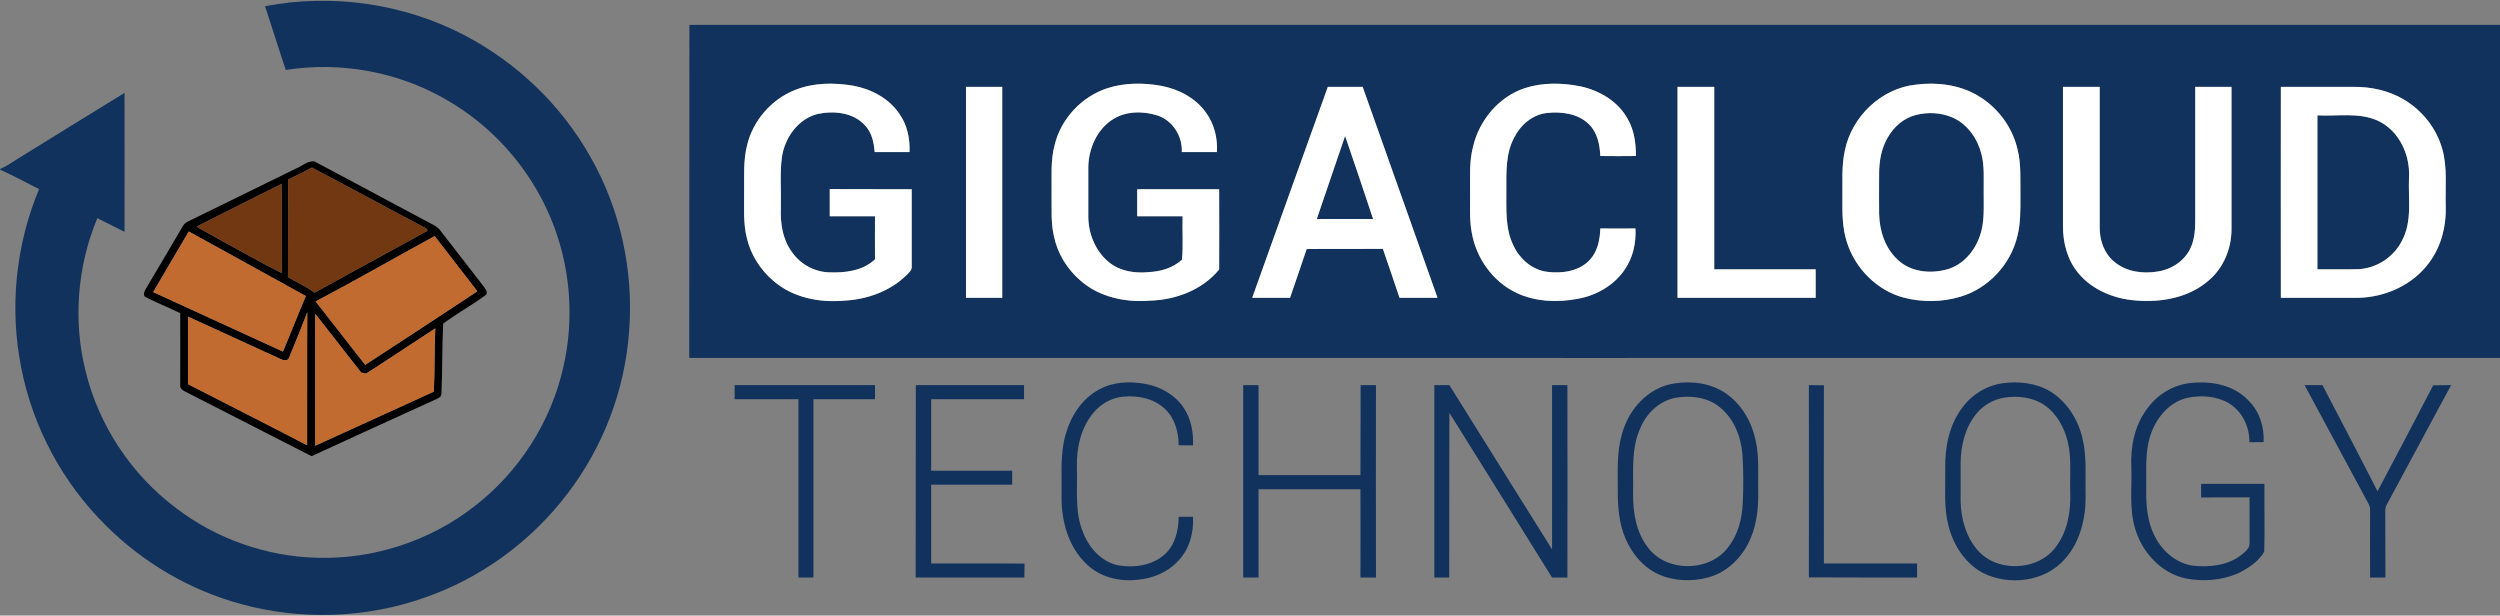 <svg version="1.2" xmlns="http://www.w3.org/2000/svg" viewBox="0 0 1580 389" width="1580" height="389">
	<rect x="0" y="0" width="1580" height="389" fill="#808080" stroke="none"/>
	<title>GigaCloudLogo1-svg</title>
	<style>
		.s0 { fill: #11325c } 
		.s1 { fill: #ffffff } 
		.s2 { fill: #000000 } 
		.s3 { fill: #723812 } 
		.s4 { fill: #c16b30 } 
	</style>
	<g id="#11325cff">
		<path id="Layer" class="s0" d="m167.5 3.9c42.6-8.1 87.8-1.7 126.3 18.5 32.9 17.2 60.8 44 79.1 76.3 19.1 33.3 27.7 72.4 24.7 110.6-2.6 37.2-16.5 73.5-39.2 103-22.9 30.1-54.7 53.2-90.3 65.5-37 13-77.9 14.3-115.6 4-32.2-8.7-61.8-26-85.4-49.5-27.4-27-46.4-62.3-53.7-100-7.5-37.7-3.5-77.4 11.3-112.8-8.3-4.1-16.3-8.6-24.7-12.3v-0.4c4-1.6 7.5-4.2 11.1-6.4 22.6-13.9 45-27.9 67.6-41.7 0.1 29.3 0 58.5 0 87.8-5.7-2.9-11.5-5.8-17.2-8.6-12.6 30.2-15.4 64.5-7.5 96.3 8.3 34.5 29 65.8 57.4 87 25.4 19.4 57 30.5 89 31.3 35.5 1.1 71.3-10.6 99.3-32.4 28.2-21.7 48.5-53.3 56.3-88 7.3-31.4 4.4-65-8.1-94.6-13.2-31.5-37.1-58.4-66.9-75.1-30.1-17.2-66.2-23.6-100.4-18.2-4.3-13.4-8.9-26.9-13.1-40.3z"/>
		<path id="Layer" fill-rule="evenodd" class="s0" d="m435.7 15.7q572.1 0 1144.3 0v210.5c-381.5 0-762.9 0.1-1144.4 0 0.1-70.1 0-140.3 0.1-210.5zm66.7 41.2c-14.9 5.9-26.4 19.2-30.2 34.7-2.5 9.7-1.8 19.8-1.9 29.7 0.1 9.7-0.7 19.6 1.7 29.1 2.5 10.6 8.5 20.1 16.8 27.1 12.1 10.6 29 13.9 44.7 12.5 14.3-0.7 28.8-5.8 39.2-15.9 1.5-1.6 3.8-3.3 3.5-5.8 0-16.3 0-32.5 0-48.7-17.3-0.1-34.5 0-51.8-0.1 0 5.8 0 11.5 0 17.2 9.5 0 19.1 0 28.6 0 0 9.1-0.1 18.1 0 27.2-7.8 7.4-19.3 8.7-29.7 8.2-9.2-0.5-17.9-5.5-23-13.1-5.7-7.9-7.2-17.9-6.8-27.4 0.3-10.7-0.7-21.4 0.6-31.9 1.7-12.6 10.4-24.9 23.2-27.8 10.2-2 22.4-0.7 29.6 7.6 4.2 4.5 5.4 10.7 5.9 16.6q11 0 22 0c0.4-8.5-1.5-17.4-6.5-24.3-6.6-9.7-17.6-15.5-28.9-17.6-12.3-2.1-25.3-2-37 2.7zm197.3-1.1c-16.1 5.3-29.1 19.2-33.1 35.6-2.8 10.1-1.8 20.7-2 31 0.2 9-0.6 18 1.5 26.9 2.2 10.8 8.2 20.6 16.5 27.8 11.9 10.7 28.7 14.2 44.3 12.9 16.3-0.5 33.1-6.8 43.6-19.7q0.1-25.4 0-50.7c-17.2 0-34.5-0.1-51.8 0q0 8.5 0 17.1c9.6 0 19.1 0 28.7 0-0.3 9.2 0.5 18.4-0.4 27.4-5.7 5.4-13.6 7.5-21.2 7.9-8.4 0.8-17.4-0.5-24.2-5.7-8.9-6.8-13.6-17.9-13.8-28.9 0-10.7 0-21.4 0-32.1 0.3-11.5 5.4-23.3 15.2-29.7 8.4-5.5 19.5-5.6 28.9-2.5 9.4 3.3 15.5 13.1 15 23 7.4 0 14.8 0 22.2 0 0.5-8.8-1.7-17.8-6.9-24.9-6.5-9.2-17.1-14.8-28.1-16.9-11.3-2.1-23.3-2.1-34.4 1.5zm264-0.1c-16.4 5.4-28.8 20.2-32.7 36.9-2.6 9.8-1.8 19.9-1.9 29.8 0.1 8.1-0.5 16.3 1 24.3 2.7 16.3 13.3 31.3 28.3 38.4 12.1 5.7 26 6.2 39 3.7 11.4-2.1 22.2-8.2 29-17.8 5.5-7.6 7.7-17.2 7.2-26.6-7.4 0-14.8 0.1-22.2 0-0.2 7-1.7 14.5-6.6 19.8-6.7 7.3-17.6 8.8-27 7.6-9.5-1.2-17.4-8.2-21.3-16.6-5.4-10.9-4.4-23.4-4.5-35.1 0-11.2-0.5-23.1 5-33.2 4-8 11.6-14.5 20.7-15.5 9.3-1 19.9 0.4 26.7 7.3 5.2 5.2 6.7 12.9 7 19.9 7.5 0.1 15 0.1 22.5 0 0-8.1-1.1-16.5-5.3-23.6-6-10.9-17.6-17.8-29.7-20.4-11.5-2.3-23.8-2.6-35.2 1.1zm247.1-2.2c-21.8 2.3-40.4 20.1-44.8 41.4-2.3 10.1-1.4 20.6-1.6 31-0.1 9 0 18.3 2.8 27 5.2 16.7 19 30.7 36 35.2 11.6 3 24 2.9 35.5-0.5 17.8-5.1 32-20.4 36.3-38.4 2-8 1.9-16.3 1.9-24.5-0.2-10.3 0.7-20.9-2-31-3.4-14-12.8-26.3-25.3-33.5-11.6-6.7-25.6-8.4-38.8-6.7zm-600.3 1.4q0 66.7 0 133.3 11.5 0 22.9 0 0-66.6 0-133.3-11.4 0-22.9 0zm228.7 0c-16 44.4-31.9 88.9-47.8 133.3 8 0 15.9 0 23.9 0 3.6-10.2 7-20.6 10.5-30.8 16.1-0.2 32.1 0 48.2-0.1 3.6 10.3 7 20.6 10.5 30.9 8 0 16 0 24 0-15.8-44.4-31.5-88.9-47.3-133.3q-11 0-22 0zm221 0q0 66.7 0 133.3c29.1 0 58.2 0 87.3 0q0-9 0-18-32.1 0-64.1 0 0-57.6 0-115.3-11.6 0-23.2 0zm243.6 0c0 29.4 0 58.8 0 88.1 0 10.6 2.8 21.4 9.7 29.6 8.8 10.7 22.7 16.3 36.3 17.3 16.3 1.4 34-1.8 46.5-13 9-7.8 13.9-19.7 14-31.6 0-30.1 0-60.2 0-90.4q-11.5 0-22.9 0c0 27.9 0 55.7 0 83.5 0 6.3-0.3 12.7-3 18.4-3.7 8.1-12 13.5-20.7 14.8-9.4 1.6-19.8 0.2-27.3-6-6.4-5.1-9.4-13.4-9.4-21.5q0-44.6 0-89.2-11.6 0-23.2 0zm137.7 0c0 44.5-0.1 88.9 0 133.3 16.4 0 32.8 0 49.1 0 17.2-0.4 34.4-8.2 44.7-22.3 7.5-10.1 10.8-22.9 10.4-35.5-0.4-12.2 1.2-24.7-2.3-36.6-3.7-12.9-12.6-24-24-30.8-9.6-5.8-21-8.2-32.1-8.1-15.3 0-30.6 0-45.8 0zm-230.8 17.8c7.7-2 16.2-1.6 23.6 1.7 9.3 4.2 15.6 13.4 18 23.1 2 7.8 1.3 15.8 1.4 23.7-0.1 9.5 0.8 19.3-2.6 28.4-3.3 9.4-10.6 17.8-20.4 20.6-10.5 3-23.1 1.8-31.3-6-8.1-7.4-11.6-18.5-11.8-29.2-0.1-8.4 0-16.8 0-25.2 0-8.2 1.5-16.5 5.8-23.5 3.8-6.4 9.9-11.7 17.3-13.6zm253.9 0.2c12.7 0.7 26.1-2 38 3.3 13.5 6.1 20.7 21.6 19.9 35.9-0.6 13.3 2.2 27.6-4.4 39.9-5 10.2-15.6 17.3-27 18.1-8.8 0.3-17.6 0-26.5 0.1q0-48.6 0-97.3zm-614.5 13q9 26.2 17.7 52.5-17.8 0-35.6 0c6-17.5 11.9-35 17.9-52.5zm-155.9 160.5c8.9-5.1 19.6-5.6 29.4-3.8 9.8 1.6 19.1 7 24.6 15.3 4.6 6.9 6.1 15.4 5.8 23.6q-4.6-0.1-9.1-0.1c0-8.3-2.4-17.1-8.6-22.9-7-6.7-17.2-8.7-26.5-7.8-7.8 0.7-15 5.1-19.6 11.2-7.3 9.4-9.9 21.6-9.6 33.2 0.5 13.8-1.6 28.3 3.9 41.4 3.7 9.6 11.4 18.4 21.8 20.7 10.3 1.9 22 0.3 30-7 6.4-6 8.6-15.1 8.6-23.6q4.5 0 9.1 0c0.5 10.2-2.4 20.9-9.7 28.2-6.5 7-15.9 10.8-25.4 11.6-11.5 1.4-24-1.7-32.4-10.1-11.5-11-15.8-27.3-15.6-42.8 0.3-13-1.1-26.3 2.6-39 3.2-11.4 10.1-22.3 20.7-28.1zm364.3-4.1c11-1.7 22.9-0.1 32.2 6.3 9.9 6.8 16.3 17.8 18.8 29.4 2.5 10.9 1.4 22.1 1.7 33.2 0.2 11.2-1.3 22.8-6.6 32.8-5.2 9.8-14.1 18-24.9 20.9-10.5 2.9-22.1 2.4-32.1-2.2-10.6-5.1-18.1-15.3-21.8-26.3-3.3-9.9-3.5-20.6-3.4-30.9-0.1-12-0.3-24.4 4.2-35.8 5.1-13.7 17-25.4 31.9-27.4zm1.1 9c-10.5 1.7-18.9 9.6-22.9 19.2-6 13.1-4.3 27.8-4.6 41.8-0.1 11.7 2 24.1 9.3 33.6 11.8 16.1 39.3 15.7 51-0.3 6-7.8 8.6-17.7 9-27.5 0.5-10.3 0.5-20.7-0.2-31.1-0.9-11.2-5.5-22.7-14.5-29.8-7.5-6.1-17.8-7.4-27.1-5.9zm206.2-9.1c10.2-1.4 21.1-0.1 30 5.2 10.5 6.5 17.5 17.6 20.3 29.5 2.9 12 1.7 24.4 2 36.6 0.1 14.1-3.4 29-13.1 39.8-12.5 14.4-35.1 17.1-51.8 8.8-11.4-6.1-18.9-17.9-21.9-30.3-2.9-11.6-1.7-23.7-1.9-35.5-0.3-13.5 2.4-27.7 10.8-38.7 6-8.3 15.4-14 25.6-15.4zm1 9.1c-7 1.1-13.6 4.9-18 10.5-7 8.7-9.6 20.1-9.7 31.1 0 8 0 16 0 24 0.3 10.6 3.1 21.5 9.9 29.8 12.1 15.4 39 14.6 50.4-1.2 7.4-9.8 9.4-22.4 9-34.4-0.4-10.6 1-21.5-1.6-32-2.2-9.1-7.1-17.9-14.9-23.2-7.3-4.9-16.6-5.9-25.1-4.6zm90.5 6.6c6.5-8.9 16.8-15 27.9-15.9 12.6-1.3 26.6 1.4 35.6 10.9 7.1 6.8 10.3 16.8 9.8 26.5q-4.5 0.1-9 0.1c0.2-9.8-4.6-19.6-13-24.7-7.8-4.5-17.4-5.2-26-3.4-10.9 2.4-19 11.6-22.8 21.7-4.6 11.7-3.1 24.6-3.4 36.9-0.1 9.9 0.8 20.2 5.5 29.1 4.7 9.3 13.5 16.9 24 18.4 10.6 1.2 22.3-0.1 30.9-7 2.2-1.8 5.1-4 4.9-7.2 0-9.7 0-19.3 0-29q-15.3 0-30.6 0.1 0-4.3 0-8.6 20 0 40 0c-0.1 14.3 0.3 28.6-0.1 42.9-3.8 6.5-10.5 10.7-17.1 13.9-10.2 4.2-21.7 5.1-32.4 3-15.5-3.2-27.6-16.4-32-31.2-4-12.7-2-26.1-2.5-39.2-0.6-13 2.1-26.7 10.3-37.3zm-893-5.6q0-4.5 0-8.9 44.3 0 88.7 0 0 4.5 0 8.9c-13 0-26 0-38.9 0q0 56.3 0 112.7-4.8 0-9.5 0c0-37.6 0-75.1 0-112.7-13.4 0-26.9 0-40.3 0zm114.4 112.7c0.1-40.6 0-81.1 0.1-121.6q34.2 0 68.4 0 0 4.4 0 8.9c-19.6 0-39.2 0-58.7 0q0 22.6 0 45.2c17.1 0 34.2 0 51.2 0q0 4.4 0 8.8-25.6 0-51.2 0 0 24.9 0 49.8c19.7 0.1 39.3-0.1 59 0.1q-0.1 4.4-0.1 8.8c-22.9 0-45.8 0-68.7 0zm207-121.6q4.9 0 9.7 0 0 28.5 0 56.9 32.2 0 64.4 0 0-28.4 0.1-56.9 4.8 0 9.7 0c0 40.5-0.1 81 0 121.6q-4.9 0-9.8 0c0-18.6 0.1-37.2 0-55.8q-32.2 0-64.4 0 0 27.9 0 55.8-4.8 0-9.7 0 0-60.8 0-121.6zm120.8 0q4.7 0 9.5 0c21.7 34.6 43.2 69.3 64.9 103.8q0-51.9 0-103.8 4.9 0 9.7 0 0.1 60.8 0 121.6-4.8 0-9.7 0c-21.6-34.7-43.2-69.5-64.9-104.1-0.1 34.7 0 69.4-0.1 104.1q-4.7 0-9.4 0 0-60.8 0-121.6zm236.7 121.5c0.1-40.5 0-81 0-121.5q4.7 0 9.5 0.1c-0.1 37.5 0 75.1 0 112.6q29.4 0 58.9 0 0 4.4 0 8.9c-22.8 0-45.6 0-68.4-0.1zm313.3-121.5q5.6 0 11.3 0c11.6 22.3 23.4 44.7 34.8 67.1q17.7-33.4 35.2-67 5.6-0.1 11.3-0.1c-13.5 25.2-27.1 50.2-40.6 75.4-1 1.5-1 3.3-1 5.1 0.1 13.7 0 27.4 0.1 41.1q-4.9 0-9.7 0-0.1-21.2 0-42.4c0-1.7-0.4-3.2-1.2-4.6-13.4-24.9-26.8-49.8-40.2-74.6z"/>
	</g>
	<g id="#ffffffff">
		<path id="Layer" fill-rule="evenodd" class="s1" d="m502.4 56.9c11.7-4.7 24.7-4.8 37-2.7 11.3 2.1 22.3 7.9 28.9 17.6 5 6.9 6.9 15.8 6.5 24.3q-11 0-22 0c-0.5-5.9-1.7-12.1-5.9-16.6-7.2-8.3-19.4-9.6-29.6-7.6-12.8 2.9-21.5 15.2-23.2 27.8-1.3 10.5-0.3 21.2-0.6 31.9-0.4 9.5 1.1 19.5 6.8 27.4 5.1 7.6 13.8 12.6 23 13.1 10.4 0.5 21.9-0.8 29.7-8.2-0.1-9.1 0-18.1 0-27.2-9.5 0-19.1 0-28.6 0 0-5.7 0-11.4 0-17.2 17.3 0.1 34.5 0 51.8 0.1 0 16.2 0 32.4 0 48.7 0.3 2.5-2 4.2-3.5 5.8-10.4 10.1-24.9 15.2-39.2 15.9-15.7 1.4-32.6-1.9-44.7-12.5-8.3-7-14.3-16.5-16.8-27.1-2.4-9.5-1.6-19.4-1.7-29.1 0.1-9.9-0.6-20 1.9-29.7 3.8-15.5 15.3-28.8 30.2-34.7zm197.3-1.1c11.1-3.6 23.1-3.6 34.4-1.5 11 2.1 21.6 7.7 28.1 16.9 5.2 7.1 7.4 16.1 6.9 24.9-7.4 0-14.8 0-22.2 0 0.5-9.9-5.6-19.7-15-23-9.4-3.1-20.5-3-28.9 2.5-9.8 6.4-14.9 18.2-15.2 29.7 0 10.7 0 21.4 0 32.1 0.2 11 4.9 22.1 13.8 28.9 6.8 5.2 15.8 6.5 24.2 5.7 7.6-0.4 15.5-2.5 21.2-7.9 0.9-9 0.1-18.2 0.4-27.4-9.6 0-19.1 0-28.7 0q0-8.6 0-17.1c17.3-0.1 34.6 0 51.8 0q0.1 25.3 0 50.7c-10.5 12.9-27.3 19.2-43.6 19.7-15.6 1.3-32.4-2.2-44.3-12.9-8.3-7.2-14.3-17-16.5-27.8-2.1-8.9-1.3-17.9-1.5-26.9 0.2-10.3-0.8-20.9 2-31 4-16.4 17-30.3 33.1-35.6zm264-0.1c11.4-3.7 23.7-3.4 35.2-1.1 12.1 2.6 23.7 9.5 29.7 20.4 4.2 7.1 5.3 15.5 5.3 23.6-7.5 0.1-15 0.1-22.5 0-0.3-7-1.8-14.7-7-19.9-6.8-6.9-17.4-8.3-26.7-7.3-9.1 1-16.7 7.5-20.7 15.5-5.5 10.1-5 22-5 33.2 0.1 11.7-0.9 24.2 4.5 35.1 3.9 8.4 11.8 15.4 21.3 16.6 9.4 1.2 20.3-0.3 27-7.6 4.9-5.3 6.4-12.8 6.6-19.8 7.4 0.1 14.8 0 22.2 0 0.5 9.4-1.7 19-7.2 26.6-6.8 9.6-17.6 15.7-29 17.8-13 2.5-26.9 2-39-3.7-15-7.1-25.6-22.1-28.3-38.4-1.5-8-0.9-16.2-1-24.3 0.1-9.9-0.7-20 1.9-29.8 3.9-16.7 16.3-31.5 32.7-36.9zm247.1-2.2c13.2-1.7 27.2 0 38.8 6.7 12.5 7.2 21.9 19.5 25.3 33.5 2.7 10.1 1.8 20.7 2 31 0 8.2 0.1 16.5-1.9 24.5-4.3 18-18.5 33.3-36.3 38.4-11.5 3.4-23.9 3.5-35.5 0.5-17-4.5-30.8-18.5-36-35.2-2.8-8.7-2.9-18-2.8-27 0.2-10.4-0.7-20.9 1.6-31 4.4-21.3 23-39.1 44.8-41.4zm-0.1 19.2c-7.4 1.9-13.5 7.2-17.3 13.6-4.3 7-5.8 15.3-5.8 23.5 0 8.4-0.1 16.8 0 25.2 0.2 10.7 3.7 21.8 11.8 29.2 8.2 7.8 20.8 9 31.3 6 9.8-2.8 17.1-11.2 20.4-20.6 3.4-9.1 2.5-18.9 2.6-28.4-0.1-7.9 0.6-15.9-1.4-23.7-2.4-9.7-8.7-18.9-18-23.1-7.4-3.3-15.9-3.7-23.6-1.7zm-600.2-17.8q11.5 0 22.9 0 0 66.7 0 133.3-11.4 0-22.9 0 0-66.6 0-133.3zm228.7 0q11 0 22 0c15.8 44.4 31.5 88.9 47.3 133.3-8 0-16 0-24 0-3.5-10.3-6.9-20.6-10.5-30.9-16.1 0.1-32.1-0.1-48.2 0.1-3.5 10.2-6.9 20.6-10.5 30.8-8 0-15.9 0-23.9 0 15.9-44.4 31.8-88.9 47.8-133.3zm10.9 31c-6 17.5-11.9 35-17.9 52.5q17.8 0 35.6 0-8.7-26.3-17.7-52.5zm210.1-31q11.6 0 23.2 0 0 57.7 0 115.3 32 0 64.1 0 0 9 0 18c-29.1 0-58.2 0-87.3 0q0-66.6 0-133.3zm243.6 0q11.6 0 23.2 0 0 44.6 0 89.2c0 8.1 3 16.4 9.4 21.5 7.5 6.2 17.9 7.6 27.3 6 8.7-1.3 17-6.7 20.7-14.8 2.7-5.7 3-12.1 3-18.4 0-27.8 0-55.6 0-83.5q11.4 0 22.9 0c0 30.2 0 60.3 0 90.4-0.1 11.9-5 23.8-14 31.6-12.5 11.2-30.2 14.4-46.5 13-13.6-1-27.5-6.6-36.3-17.3-6.9-8.2-9.7-19-9.7-29.6 0-29.3 0-58.7 0-88.1zm137.7 0c15.2 0 30.5 0 45.8 0 11.1-0.1 22.5 2.3 32.1 8.1 11.4 6.8 20.3 17.9 24 30.8 3.5 11.9 1.9 24.4 2.3 36.6 0.4 12.6-2.9 25.4-10.4 35.5-10.3 14.1-27.5 21.9-44.7 22.3-16.3 0-32.7 0-49.1 0-0.1-44.4 0-88.8 0-133.3zm23.1 18q0 48.7 0 97.3c8.9-0.1 17.7 0.2 26.5-0.1 11.4-0.8 22-7.9 27-18.1 6.6-12.3 3.8-26.6 4.4-39.9 0.8-14.3-6.4-29.8-19.9-35.9-11.9-5.3-25.3-2.6-38-3.3z"/>
	</g>
	<g id="#000000fe">
		<path id="Layer" fill-rule="evenodd" class="s2" d="m186.7 106.7c4-1.5 7.8-5.5 12.2-4.6 23.7 12.6 47.3 25.3 71 37.9 3 1.7 6.6 3 8.7 6.1q13.7 17.8 27.5 35.5c1 1.4 2.5 3.5 0.8 4.9-8.6 6.4-18.2 11.6-26.8 18-0.8 14.6-0.4 29.3-1.1 43.9 0.2 1.8-1.2 3.1-2.7 3.6-26.5 12.1-53 24.1-79.4 36.3-26.8-13.7-53.6-27.4-80.4-41.1-1.4-0.7-2.7-1.9-2.6-3.6 0-15.2 0.1-30.5 0-45.7-7.4-3.6-15.1-6.6-22.4-10.4-1.5-2.3 0.5-4.4 1.5-6.4 7.6-12.6 15-25.4 22.5-38.1 1.2-2.3 3.8-3.2 5.9-4.3 21.8-10.6 43.5-21.4 65.3-32zm-4.6 6.8c-0.1 20.5 0 41.1-0.1 61.6 5.5 3.4 11.6 5.8 16.7 9.9 23.5-12.8 46.9-25.8 70.4-38.6 2.2-0.5 0.2-2.3-0.8-2.6-23.8-12.5-47.4-25.4-71.2-37.9-4.9 2.7-10 5.1-15 7.6zm-57.8 29.7c5 3.2 10.4 5.8 15.5 8.8 12.8 6.9 25.3 14.1 38.3 20.6-0.1-18.8 0-37.6-0.1-56.4-18 8.9-35.8 18-53.7 27zm-5 3.1c-7.5 12.8-15 25.5-22.5 38.3 27.3 12.6 54.7 25 82 37.6 5-11.6 9.5-23.5 14.5-35.1-24.7-13.7-49.4-27.2-74-40.8zm80.2 44.2c10.4 13.4 20.9 26.7 31.3 40.1 23.6-15.4 47.3-30.9 70.9-46.5q-13.5-17.5-27-34.9c-25.1 13.7-49.9 28-75.2 41.3zm-16.8 35.5c-0.7 2.5-3.9 1.7-5.6 0.8-19.4-8.9-38.9-17.8-58.3-26.7 0 14.3 0 28.5 0 42.7 25.1 12.9 50.3 25.6 75.3 38.6 0.1-28-0.1-56 0.1-84-3.7 9.6-7.5 19.1-11.5 28.6zm16.5-27.7q0 41.7 0 83.4c25-11.4 50-22.8 75-34.2 0.6-13.3 0.3-26.6 0.9-40-14.6 9.5-29 19.2-43.7 28.6-0.8-0.1-2.4-0.5-3.2-0.7-9.6-12.4-19.3-24.7-29-37.1z"/>
	</g>
	<g id="#723812ff">
		<path id="Layer" class="s3" d="m182.1 113.5c5-2.5 10.1-4.9 15-7.6 23.8 12.5 47.4 25.4 71.2 37.9 1 0.3 3 2.1 0.8 2.6-23.5 12.8-46.9 25.8-70.4 38.6-5.1-4.1-11.2-6.5-16.7-9.9 0.1-20.5 0-41.1 0.1-61.6zm-57.8 29.7c17.9-9 35.7-18.1 53.7-27 0.1 18.8 0 37.6 0.1 56.4-13-6.5-25.5-13.7-38.3-20.6-5.1-3-10.5-5.6-15.5-8.8z"/>
	</g>
	<g id="#c16b30ff">
		<path id="Layer" class="s4" d="m119.3 146.3c24.6 13.6 49.3 27.1 74 40.8-5 11.6-9.5 23.5-14.5 35.1-27.3-12.6-54.7-25-82-37.6 7.5-12.8 15-25.5 22.5-38.3zm80.2 44.2c25.3-13.3 50.1-27.6 75.2-41.3q13.5 17.4 27 34.9c-23.6 15.6-47.3 31.1-70.9 46.5-10.4-13.4-20.9-26.7-31.3-40.1zm-16.8 35.5c4-9.5 7.8-19 11.5-28.6-0.2 28 0 56-0.1 84-25-13-50.2-25.7-75.3-38.6 0-14.2 0-28.4 0-42.7 19.4 8.9 38.9 17.8 58.3 26.7 1.7 0.9 4.9 1.7 5.6-0.8zm16.5-27.7c9.7 12.4 19.4 24.7 29 37.1 0.8 0.2 2.4 0.6 3.2 0.7 14.7-9.4 29.1-19.1 43.7-28.6-0.6 13.4-0.3 26.7-0.9 40-25 11.4-50 22.8-75 34.2q0-41.7 0-83.4z"/>
	</g>
</svg>